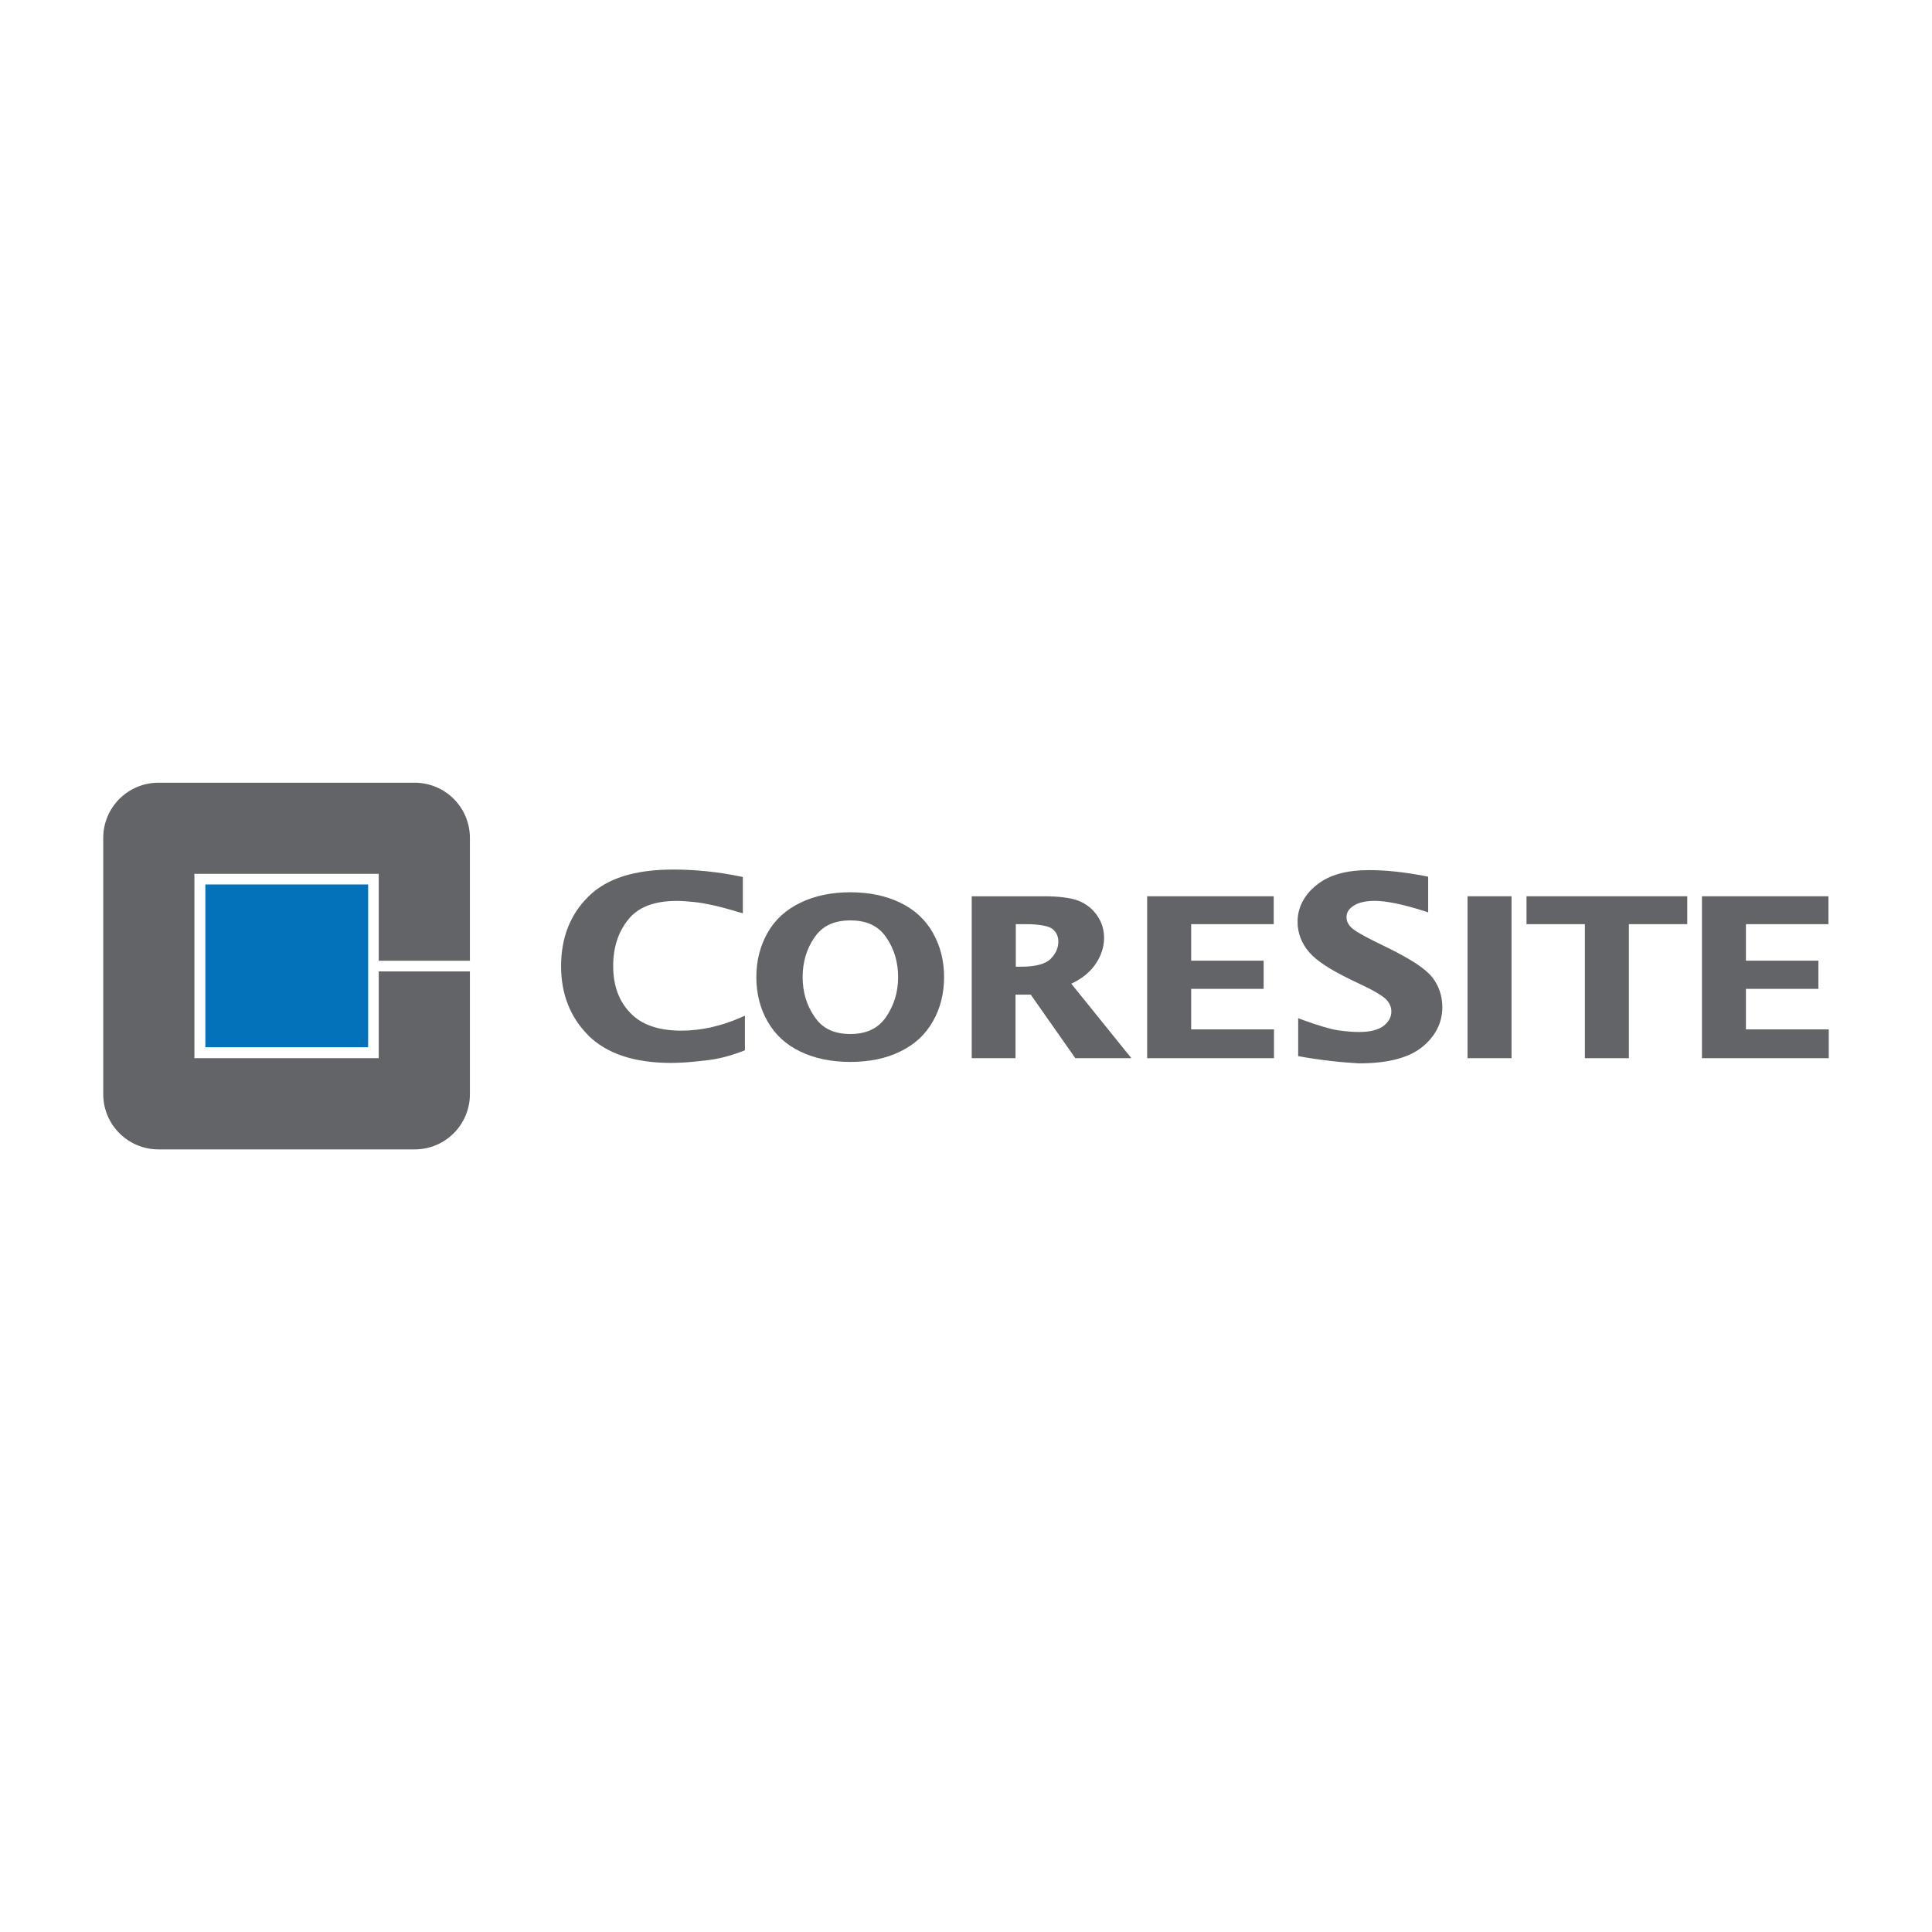 <?xml version="1.0" encoding="UTF-8"?><svg id="CORESITE" xmlns="http://www.w3.org/2000/svg" viewBox="0 0 512 512"><defs><style>.cls-1{fill:#626467;}.cls-1,.cls-2{stroke-width:0px;}.cls-2{fill:#0372ba;}</style></defs><path class="cls-1" d="M100.37,257.41v23.02h-48.85v-48.85h48.85v23.02h24.16v-32.54c0-8.08-6.55-14.63-14.63-14.63H41.99c-8.08,0-14.63,6.55-14.63,14.63v67.91c0,8.08,6.55,14.63,14.63,14.63h67.91c8.08,0,14.63-6.55,14.63-14.63v-32.54h-24.16Z"/><rect class="cls-2" x="54.42" y="234.39" width="43.14" height="43.14"/><path class="cls-1" d="M155.93,274.41c-4.8-4.8-7.24-10.97-7.24-18.37s2.36-13.64,7.24-18.44c4.88-4.88,12.42-7.16,22.48-7.16,5.94,0,11.81.61,17.76,1.83l.69.15v9.6l-1.14-.3c-2.74-.84-5.03-1.45-6.78-1.83-1.75-.38-3.43-.69-4.95-.84s-3.12-.3-4.65-.3c-6.02,0-10.21,1.68-12.8,4.88-2.67,3.28-4.04,7.39-4.04,12.35,0,5.26,1.52,9.3,4.5,12.42,2.97,3.12,7.39,4.73,13.57,4.73,5.11,0,10.36-1.14,15.62-3.43l1.22-.53v9.15l-.53.23c-2.44.91-4.5,1.52-6.33,1.91-1.75.38-3.81.61-6.1.84-2.21.23-4.5.38-6.63.38-9.68,0-17-2.44-21.87-7.24"/><path class="cls-1" d="M225.36,281.42c-5.03,0-9.45-.91-13.26-2.74s-6.71-4.5-8.69-8c-1.98-3.43-2.97-7.39-2.97-11.74s.99-8.23,2.97-11.74c1.98-3.51,4.95-6.17,8.76-8s8.23-2.74,13.18-2.74,9.37.91,13.18,2.74,6.71,4.5,8.69,8,2.97,7.39,2.97,11.74-.99,8.31-2.97,11.74c-1.98,3.51-4.88,6.17-8.69,8-3.73,1.83-8.15,2.74-13.18,2.74h0M225.36,274.02c4.34,0,7.39-1.52,9.45-4.5,2.13-3.12,3.2-6.63,3.2-10.59s-1.07-7.55-3.2-10.59c-2.06-2.97-5.11-4.42-9.45-4.42s-7.39,1.45-9.45,4.42c-2.13,3.05-3.2,6.55-3.2,10.59s1.07,7.55,3.2,10.59c2.06,3.05,5.11,4.5,9.45,4.5"/><path class="cls-1" d="M257.52,280.43v-42.91h19.21c3.66,0,7.09.38,9.15,1.22s3.66,2.13,4.88,3.89c1.22,1.75,1.83,3.73,1.83,5.94,0,2.59-.91,5.11-2.59,7.39-1.52,1.98-3.58,3.58-6.1,4.73l15.93,19.74h-14.86l-11.81-16.84h-4.04v16.84h-11.58ZM270.56,256.19c3.96,0,6.55-.76,7.85-2.06,1.37-1.37,2.06-2.9,2.06-4.57,0-1.45-.53-2.52-1.52-3.35-.91-.76-3.35-1.3-7.16-1.3h-2.59v11.28h1.37Z"/><polygon class="cls-1" points="304.01 280.43 304.01 237.52 337.55 237.52 337.55 244.91 315.67 244.91 315.67 254.59 334.88 254.59 334.88 262.06 315.67 262.06 315.67 272.8 337.62 272.8 337.62 280.43 304.01 280.43"/><polygon class="cls-1" points="451.03 280.43 451.03 237.52 484.56 237.52 484.56 244.91 462.69 244.91 462.69 254.59 481.89 254.59 481.89 262.06 462.69 262.06 462.69 272.8 484.64 272.8 484.64 280.43 451.03 280.43"/><path class="cls-1" d="M344.03,279.89v-10.06l1.22.46c4.19,1.52,7.32,2.44,9.3,2.74,2.06.3,3.96.46,5.64.46,3.05,0,5.18-.61,6.55-1.68,1.37-1.14,1.98-2.29,1.98-3.73,0-1.14-.38-2.06-1.14-2.97-.69-.84-2.74-2.21-6.1-3.81l-3.66-1.75c-5.26-2.59-8.92-4.88-10.9-7.24-1.98-2.29-3.05-5.03-3.05-8,0-3.81,1.75-7.16,5.03-9.76,3.35-2.74,8-3.96,13.95-3.96,4.42,0,9.37.53,14.94,1.6l.69.15v9.45l-1.14-.38c-5.56-1.75-9.91-2.67-13.03-2.67-2.59,0-4.5.53-5.72,1.37-1.3.91-1.75,1.83-1.75,2.97,0,.84.3,1.68,1.07,2.52.61.76,2.74,2.06,6.1,3.73l3.89,1.91c6.02,2.97,9.91,5.49,11.74,7.85,1.75,2.29,2.59,4.95,2.59,7.85,0,4.12-1.83,7.7-5.41,10.59-3.66,2.9-9.22,4.27-16.69,4.27-4.42-.23-10.29-.84-16.08-1.91"/><rect class="cls-1" x="388.91" y="237.52" width="11.66" height="42.91"/><polygon class="cls-1" points="420.01 280.43 420.01 244.91 404.54 244.91 404.54 237.52 447.14 237.52 447.14 244.91 431.67 244.91 431.67 280.43 420.01 280.43"/></svg>